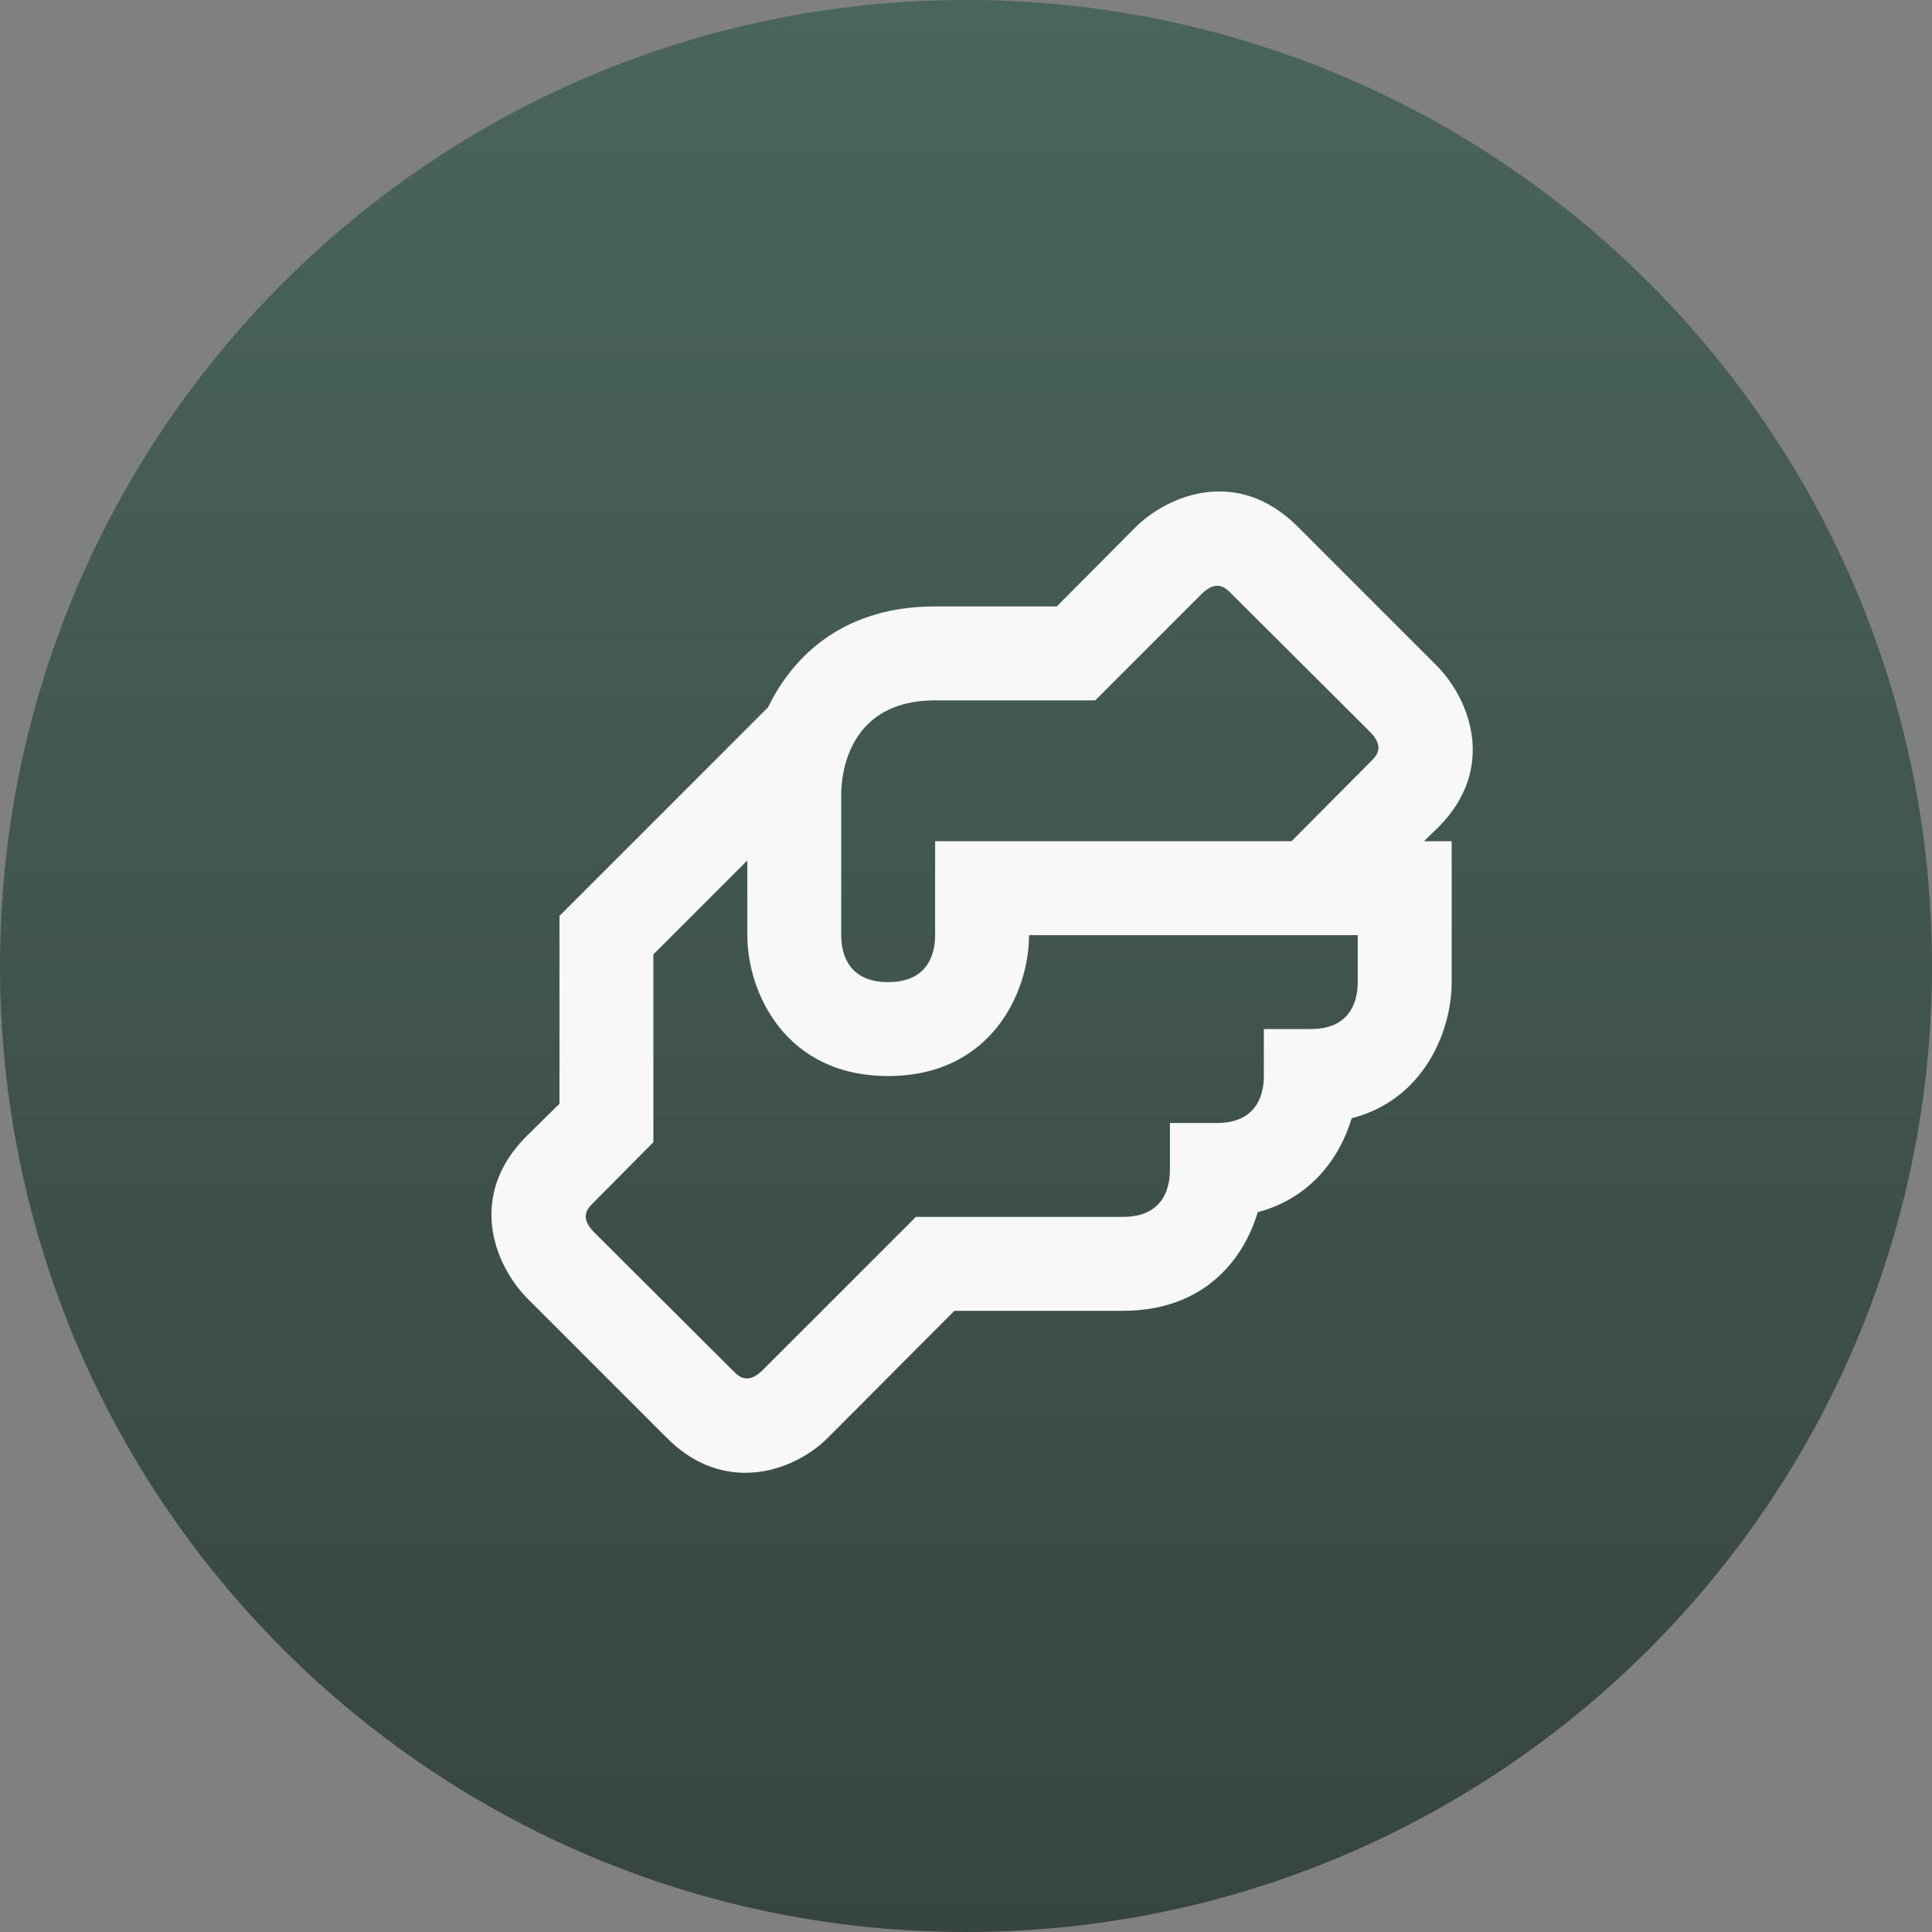<svg width="60" height="60" viewBox="0 0 60 60" fill="none" xmlns="http://www.w3.org/2000/svg">
<rect x="0" y="0" width="60" height="60" fill="#808080" stroke="none"/>
<g clip-path="url(#clip0_208_5)">
<path d="M30 60C46.569 60 60 46.569 60 30C60 13.431 46.569 0 30 0C13.431 0 0 13.431 0 30C0 46.569 13.431 60 30 60Z" fill="url(#paint0_linear_208_5)"/>
<path d="M44.66 25.702C46.483 23.879 45.652 21.75 44.66 20.715L40.285 16.34C38.448 14.517 36.333 15.348 35.298 16.34L32.819 18.833H29.041C26.27 18.833 24.666 20.292 23.85 21.969L17.375 28.444V34.277L16.339 35.298C14.516 37.135 15.348 39.25 16.339 40.285L20.714 44.66C21.502 45.448 22.348 45.739 23.15 45.739C24.185 45.739 25.133 45.229 25.702 44.66L29.639 40.708H34.875C37.354 40.708 38.608 39.162 39.06 37.646C40.708 37.208 41.612 35.954 41.977 34.729C44.237 34.146 45.083 32.002 45.083 30.5V26.125H44.223L44.66 25.702ZM42.166 30.5C42.166 31.156 41.889 31.958 40.708 31.958H39.25V33.417C39.25 34.073 38.973 34.875 37.791 34.875H36.333V36.333C36.333 36.989 36.056 37.792 34.875 37.792H28.444L23.66 42.575C23.208 42.998 22.945 42.75 22.785 42.59L18.425 38.244C18.002 37.792 18.25 37.529 18.41 37.369L20.291 35.473V29.64L23.208 26.723V29.042C23.208 30.806 24.375 33.417 27.583 33.417C30.791 33.417 31.958 30.806 31.958 29.042H42.166V30.5ZM42.589 23.631L40.11 26.125H29.041V29.042C29.041 29.698 28.764 30.5 27.583 30.5C26.402 30.5 26.125 29.698 26.125 29.042V24.667C26.125 23.996 26.373 21.75 29.041 21.75H34.014L37.339 18.425C37.791 18.002 38.054 18.25 38.214 18.41L42.575 22.756C42.998 23.208 42.75 23.471 42.589 23.631Z" fill="#F8F8F8"/>
</g>
<defs>
<linearGradient id="paint0_linear_208_5" x1="30" y1="0" x2="30" y2="60" gradientUnits="userSpaceOnUse">
<stop stop-color="#4A655A"/>
<stop offset="1" stop-color="#37453F"/>
</linearGradient>
<clipPath id="clip0_208_5">
<rect width="60" height="60" fill="white"/>
</clipPath>
</defs>
</svg>
